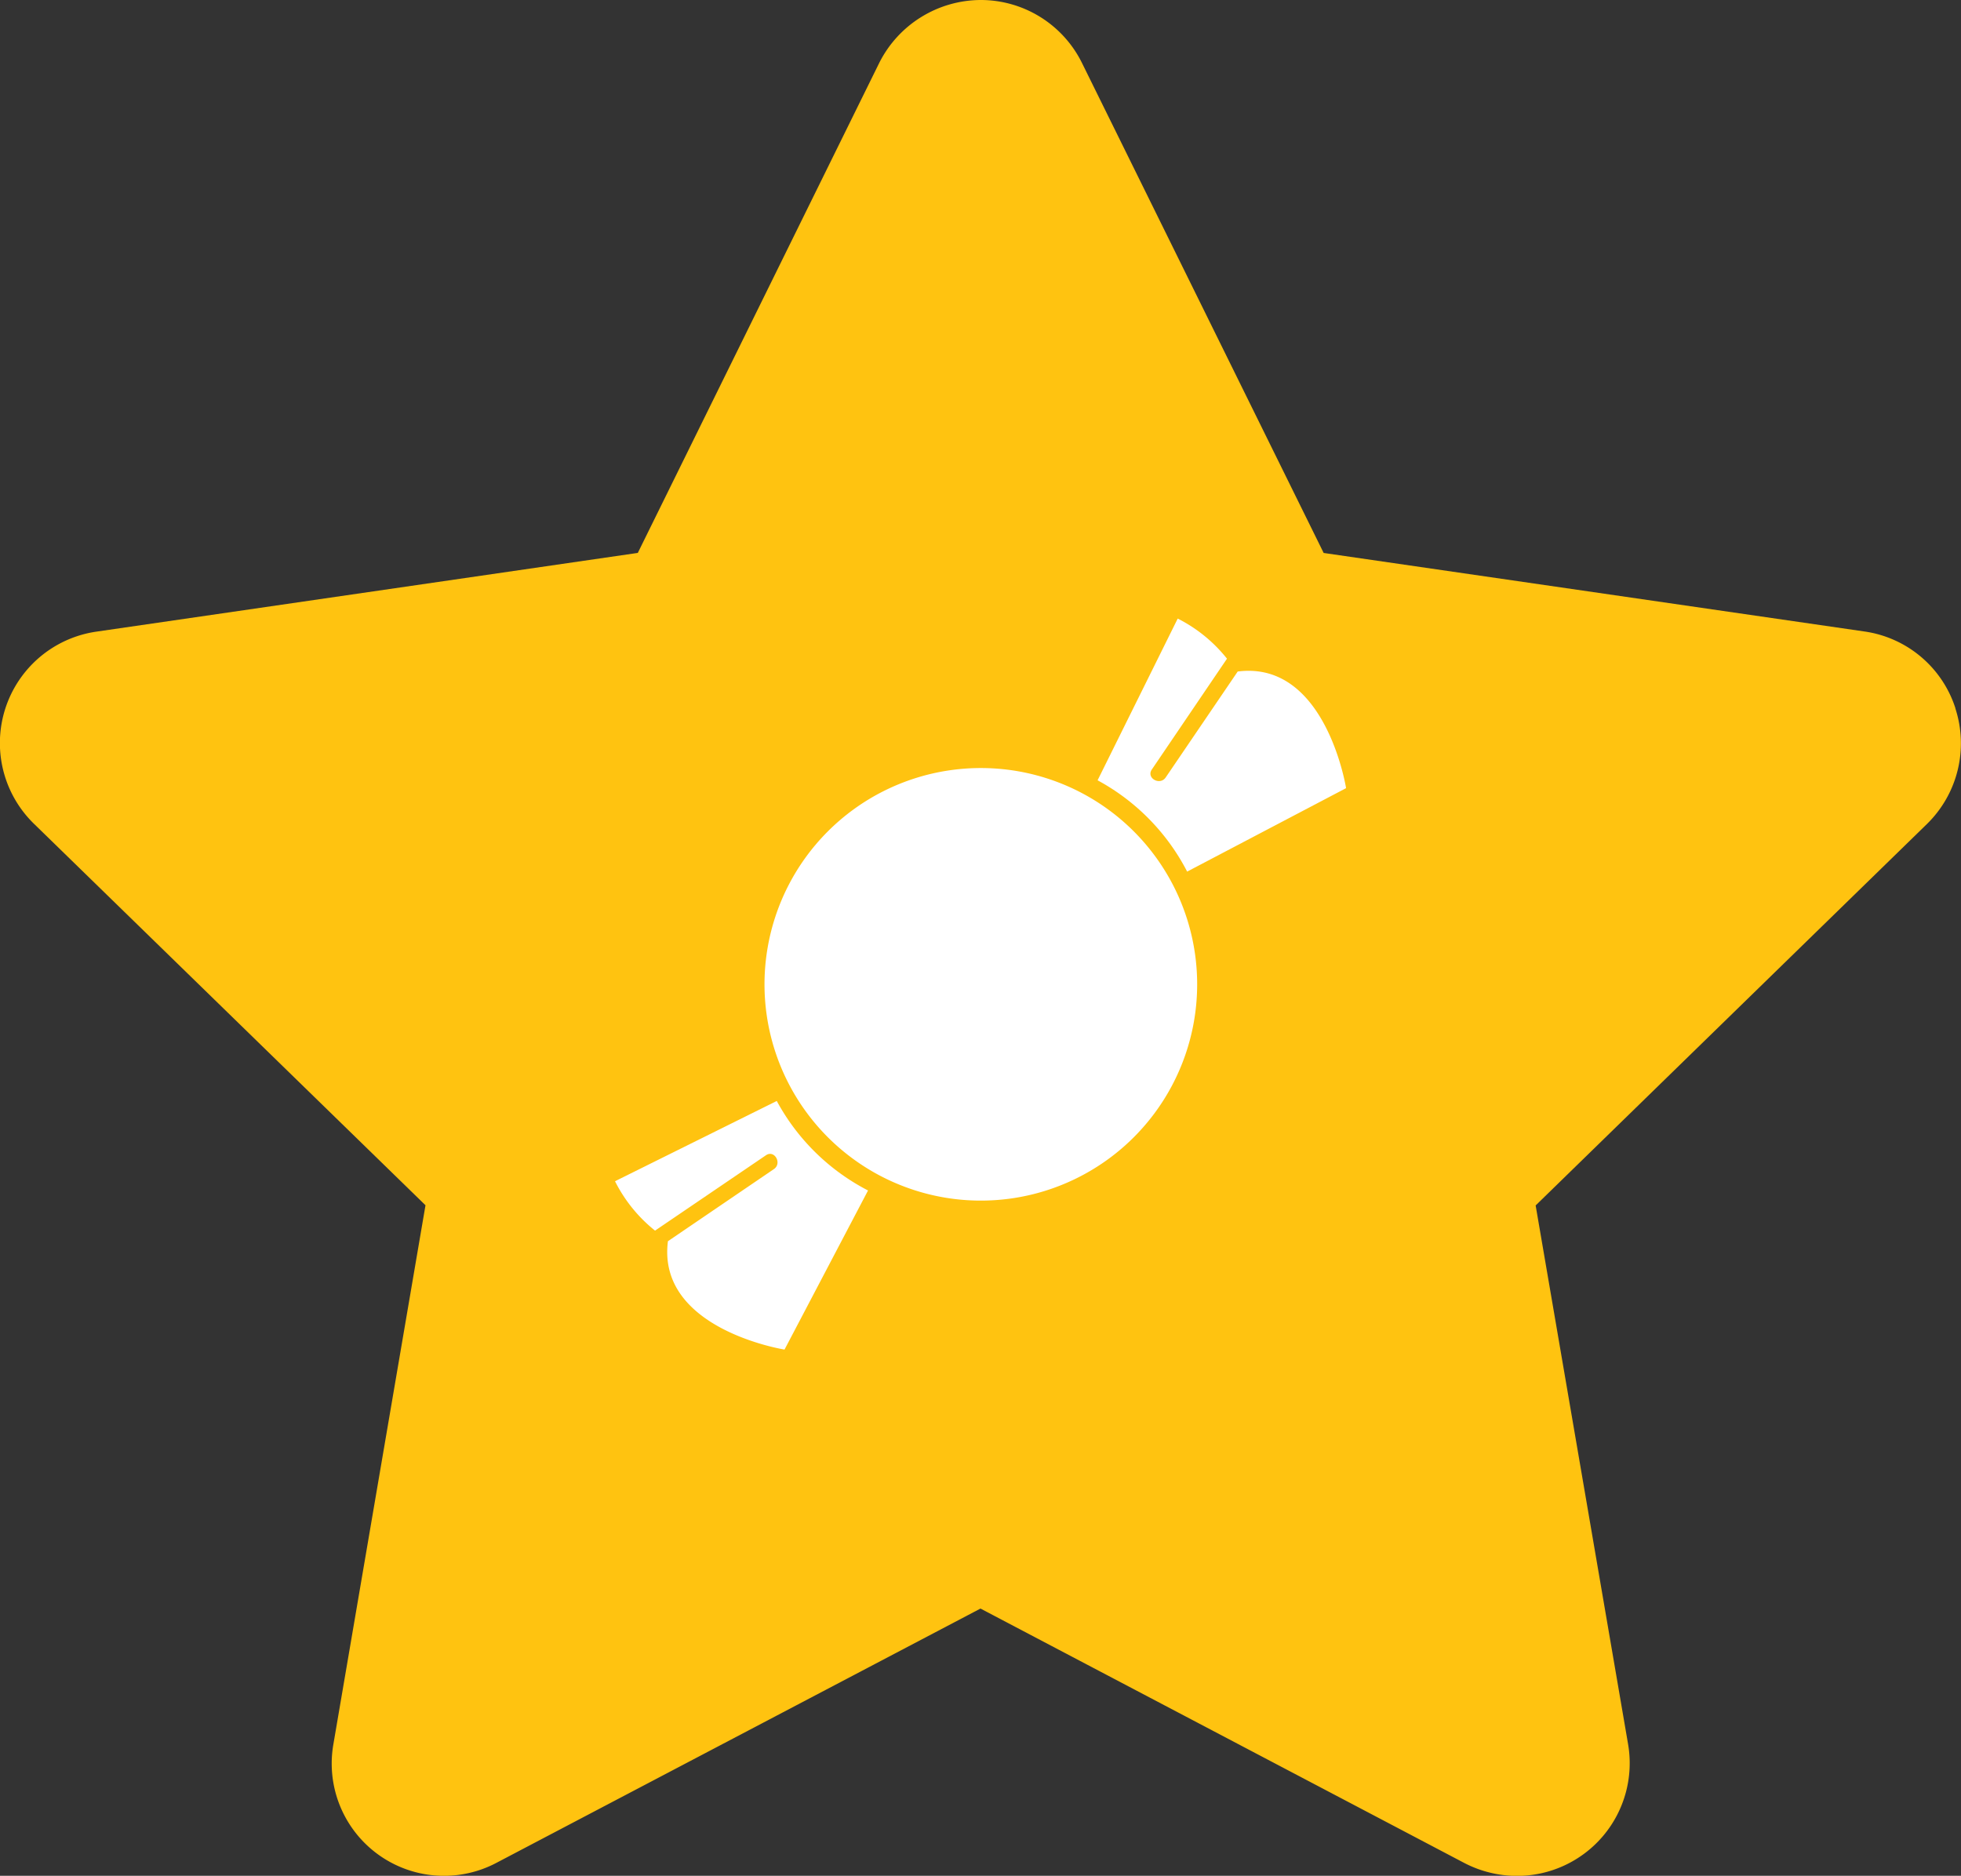 <svg xmlns="http://www.w3.org/2000/svg" width="42.433" height="40.595" viewBox="0 0 42.433 40.595">
  <rect x="0" y="0" width="42.433" height="40.595" fill="#333333" stroke="none"/>
  <g id="グループ_858" data-name="グループ 858" transform="translate(-334.998 -618.999)">
    <g id="グループ_855" data-name="グループ 855" transform="translate(335 619)">
      <g id="グループ_859" data-name="グループ 859" transform="translate(0 0)">
        <path id="パス_2170" data-name="パス 2170" d="M42.311,15.327a2.427,2.427,0,0,0-1.964-1.66l-11.706-1.7L23.408,1.356A2.442,2.442,0,0,0,21.226,0a2.469,2.469,0,0,0-2.2,1.358L13.8,11.966,2.09,13.669A2.437,2.437,0,0,0,.736,17.83l8.47,8.254L7.214,37.742a2.43,2.43,0,0,0,3.533,2.57l10.468-5.5,10.473,5.508a2.481,2.481,0,0,0,1.134.278,2.439,2.439,0,0,0,2.406-2.852l-2-11.658,8.466-8.254a2.442,2.442,0,0,0,.617-2.5" transform="translate(-0.001 -0.001)" fill="#ffc310"/>
      </g>
    </g>
    <g id="グループ_579" data-name="グループ 579" transform="translate(348.306 632.387)">
      <g id="グループ_580" data-name="グループ 580" transform="translate(0 0)">
        <path id="パス_1832" data-name="パス 1832" d="M29.322,29.324a4.681,4.681,0,1,0,5.536-.809,4.683,4.683,0,0,0-5.536.809" transform="translate(-24.717 -24.719)" fill="#fff"/>
        <path id="パス_1833" data-name="パス 1833" d="M3.5,90.2,0,91.937a3.214,3.214,0,0,0,.866,1.069l2.4-1.631c.185-.126.355.177.171.3L1.145,93.235C.9,95.142,3.668,95.58,3.668,95.58l1.807-3.443A4.687,4.687,0,0,1,3.5,90.2" transform="translate(0 -79.761)" fill="#fff"/>
        <path id="パス_1834" data-name="パス 1834" d="M93.232,1.146,91.674,3.438c-.125.184-.427.013-.3-.172L93,.868A3.207,3.207,0,0,0,91.934,0L90.2,3.5a4.689,4.689,0,0,1,1.938,1.976L95.577,3.67S95.139.9,93.232,1.146" transform="translate(-79.758 -0.001)" fill="#fff"/>
      </g>
    </g>
  </g>
</svg>
